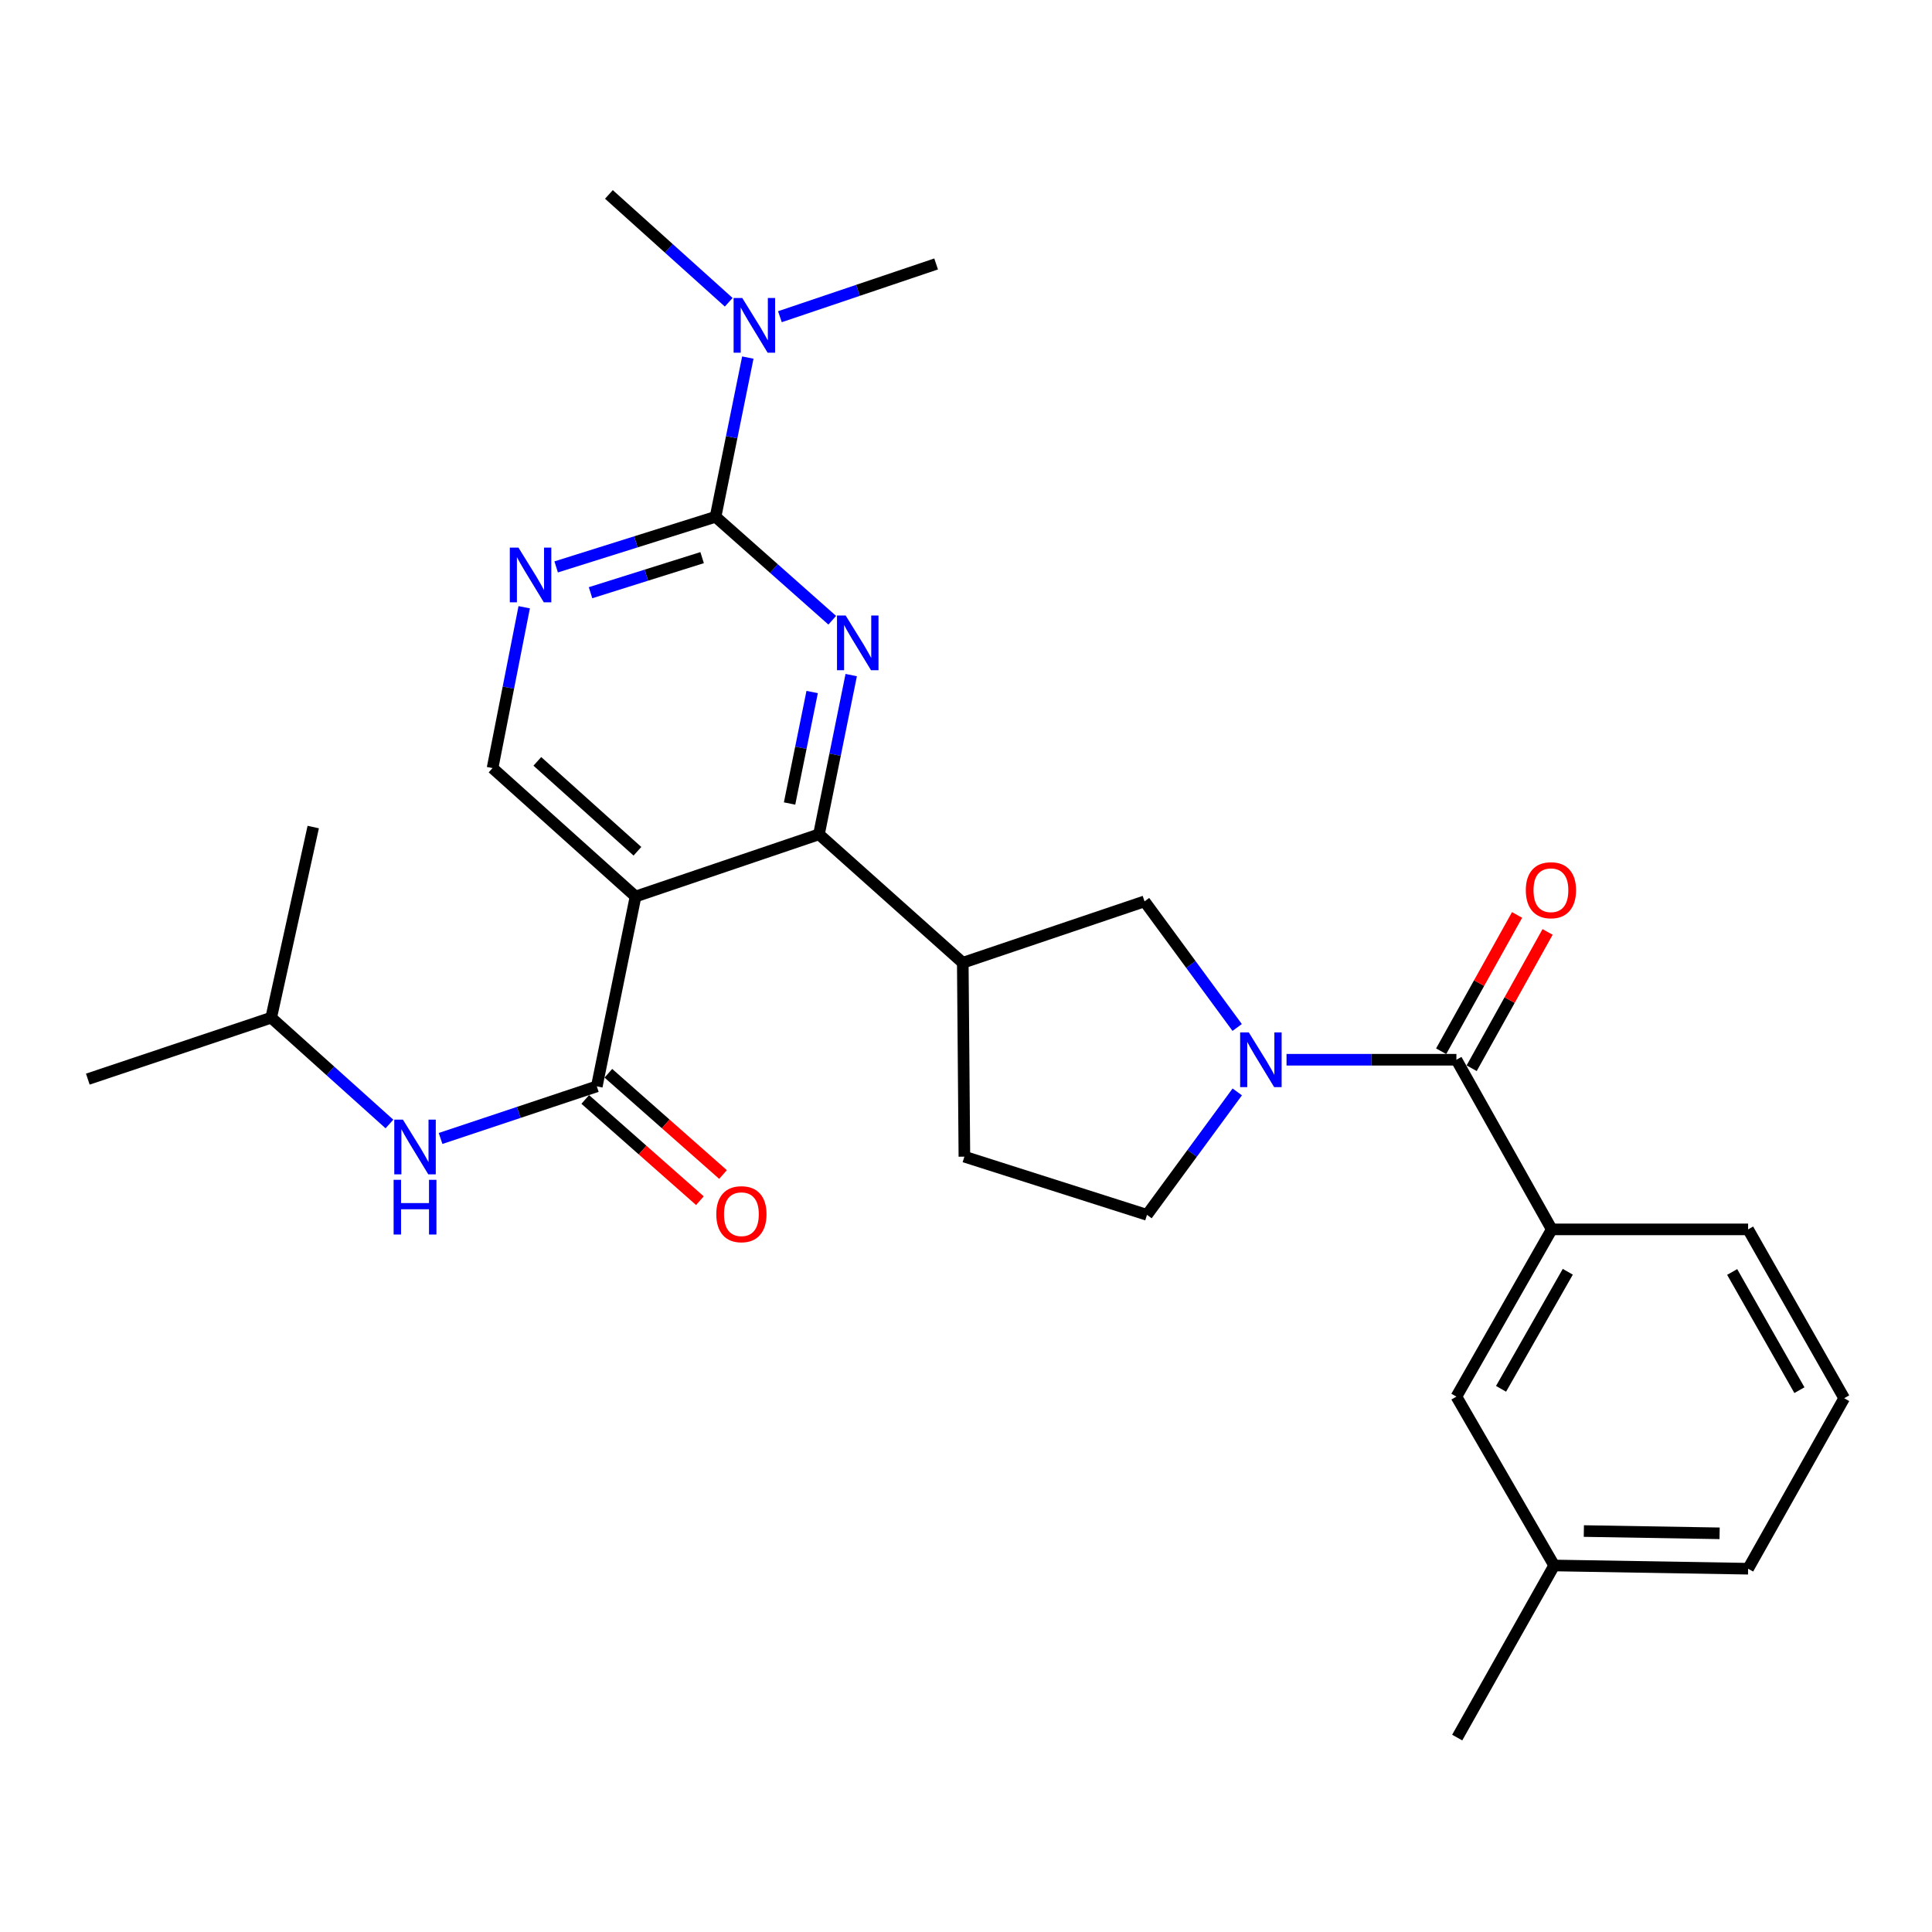<?xml version='1.0' encoding='iso-8859-1'?>
<svg version='1.1' baseProfile='full'
              xmlns='http://www.w3.org/2000/svg'
                      xmlns:rdkit='http://www.rdkit.org/xml'
                      xmlns:xlink='http://www.w3.org/1999/xlink'
                  xml:space='preserve'
width='1000px' height='1000px' viewBox='0 0 1000 1000'>
<!-- END OF HEADER -->
<rect style='opacity:1.0;fill:#FFFFFF;stroke:none' width='1000' height='1000' x='0' y='0'> </rect>
<path class='bond-1' d='M 440.588,349.424 L 432.241,390.636' style='fill:none;fill-rule:evenodd;stroke:#0000FF;stroke-width:6px;stroke-linecap:butt;stroke-linejoin:miter;stroke-opacity:1' />
<path class='bond-1' d='M 432.241,390.636 L 423.894,431.847' style='fill:none;fill-rule:evenodd;stroke:#000000;stroke-width:6px;stroke-linecap:butt;stroke-linejoin:miter;stroke-opacity:1' />
<path class='bond-1' d='M 420.368,358.2 L 414.526,387.048' style='fill:none;fill-rule:evenodd;stroke:#0000FF;stroke-width:6px;stroke-linecap:butt;stroke-linejoin:miter;stroke-opacity:1' />
<path class='bond-1' d='M 414.526,387.048 L 408.683,415.896' style='fill:none;fill-rule:evenodd;stroke:#000000;stroke-width:6px;stroke-linecap:butt;stroke-linejoin:miter;stroke-opacity:1' />
<path class='bond-3' d='M 430.769,321.036 L 400.571,294.266' style='fill:none;fill-rule:evenodd;stroke:#0000FF;stroke-width:6px;stroke-linecap:butt;stroke-linejoin:miter;stroke-opacity:1' />
<path class='bond-3' d='M 400.571,294.266 L 370.372,267.496' style='fill:none;fill-rule:evenodd;stroke:#000000;stroke-width:6px;stroke-linecap:butt;stroke-linejoin:miter;stroke-opacity:1' />
<path class='bond-0' d='M 328.961,464.031 L 423.894,431.847' style='fill:none;fill-rule:evenodd;stroke:#000000;stroke-width:6px;stroke-linecap:butt;stroke-linejoin:miter;stroke-opacity:1' />
<path class='bond-4' d='M 328.961,464.031 L 308.907,562.298' style='fill:none;fill-rule:evenodd;stroke:#000000;stroke-width:6px;stroke-linecap:butt;stroke-linejoin:miter;stroke-opacity:1' />
<path class='bond-28' d='M 328.961,464.031 L 254.944,397.555' style='fill:none;fill-rule:evenodd;stroke:#000000;stroke-width:6px;stroke-linecap:butt;stroke-linejoin:miter;stroke-opacity:1' />
<path class='bond-28' d='M 329.935,440.612 L 278.124,394.079' style='fill:none;fill-rule:evenodd;stroke:#000000;stroke-width:6px;stroke-linecap:butt;stroke-linejoin:miter;stroke-opacity:1' />
<path class='bond-6' d='M 423.894,431.847 L 498.333,498.333' style='fill:none;fill-rule:evenodd;stroke:#000000;stroke-width:6px;stroke-linecap:butt;stroke-linejoin:miter;stroke-opacity:1' />
<path class='bond-2' d='M 640.362,531.818 L 616.388,499.185' style='fill:none;fill-rule:evenodd;stroke:#0000FF;stroke-width:6px;stroke-linecap:butt;stroke-linejoin:miter;stroke-opacity:1' />
<path class='bond-2' d='M 616.388,499.185 L 592.413,466.551' style='fill:none;fill-rule:evenodd;stroke:#000000;stroke-width:6px;stroke-linecap:butt;stroke-linejoin:miter;stroke-opacity:1' />
<path class='bond-5' d='M 665.903,548.521 L 709.868,548.521' style='fill:none;fill-rule:evenodd;stroke:#0000FF;stroke-width:6px;stroke-linecap:butt;stroke-linejoin:miter;stroke-opacity:1' />
<path class='bond-5' d='M 709.868,548.521 L 753.833,548.521' style='fill:none;fill-rule:evenodd;stroke:#000000;stroke-width:6px;stroke-linecap:butt;stroke-linejoin:miter;stroke-opacity:1' />
<path class='bond-29' d='M 640.406,565.171 L 617.042,596.988' style='fill:none;fill-rule:evenodd;stroke:#0000FF;stroke-width:6px;stroke-linecap:butt;stroke-linejoin:miter;stroke-opacity:1' />
<path class='bond-29' d='M 617.042,596.988 L 593.679,628.804' style='fill:none;fill-rule:evenodd;stroke:#000000;stroke-width:6px;stroke-linecap:butt;stroke-linejoin:miter;stroke-opacity:1' />
<path class='bond-7' d='M 370.372,267.496 L 329.118,280.465' style='fill:none;fill-rule:evenodd;stroke:#000000;stroke-width:6px;stroke-linecap:butt;stroke-linejoin:miter;stroke-opacity:1' />
<path class='bond-7' d='M 329.118,280.465 L 287.865,293.435' style='fill:none;fill-rule:evenodd;stroke:#0000FF;stroke-width:6px;stroke-linecap:butt;stroke-linejoin:miter;stroke-opacity:1' />
<path class='bond-7' d='M 363.417,288.629 L 334.539,297.708' style='fill:none;fill-rule:evenodd;stroke:#000000;stroke-width:6px;stroke-linecap:butt;stroke-linejoin:miter;stroke-opacity:1' />
<path class='bond-7' d='M 334.539,297.708 L 305.662,306.787' style='fill:none;fill-rule:evenodd;stroke:#0000FF;stroke-width:6px;stroke-linecap:butt;stroke-linejoin:miter;stroke-opacity:1' />
<path class='bond-12' d='M 370.372,267.496 L 378.723,226.289' style='fill:none;fill-rule:evenodd;stroke:#000000;stroke-width:6px;stroke-linecap:butt;stroke-linejoin:miter;stroke-opacity:1' />
<path class='bond-12' d='M 378.723,226.289 L 387.074,185.082' style='fill:none;fill-rule:evenodd;stroke:#0000FF;stroke-width:6px;stroke-linecap:butt;stroke-linejoin:miter;stroke-opacity:1' />
<path class='bond-11' d='M 308.907,562.298 L 268.472,575.784' style='fill:none;fill-rule:evenodd;stroke:#000000;stroke-width:6px;stroke-linecap:butt;stroke-linejoin:miter;stroke-opacity:1' />
<path class='bond-11' d='M 268.472,575.784 L 228.037,589.27' style='fill:none;fill-rule:evenodd;stroke:#0000FF;stroke-width:6px;stroke-linecap:butt;stroke-linejoin:miter;stroke-opacity:1' />
<path class='bond-14' d='M 302.925,569.073 L 332.598,595.273' style='fill:none;fill-rule:evenodd;stroke:#000000;stroke-width:6px;stroke-linecap:butt;stroke-linejoin:miter;stroke-opacity:1' />
<path class='bond-14' d='M 332.598,595.273 L 362.27,621.474' style='fill:none;fill-rule:evenodd;stroke:#FF0000;stroke-width:6px;stroke-linecap:butt;stroke-linejoin:miter;stroke-opacity:1' />
<path class='bond-14' d='M 314.889,555.524 L 344.561,581.725' style='fill:none;fill-rule:evenodd;stroke:#000000;stroke-width:6px;stroke-linecap:butt;stroke-linejoin:miter;stroke-opacity:1' />
<path class='bond-14' d='M 344.561,581.725 L 374.234,607.925' style='fill:none;fill-rule:evenodd;stroke:#FF0000;stroke-width:6px;stroke-linecap:butt;stroke-linejoin:miter;stroke-opacity:1' />
<path class='bond-10' d='M 753.833,548.521 L 803.188,636.325' style='fill:none;fill-rule:evenodd;stroke:#000000;stroke-width:6px;stroke-linecap:butt;stroke-linejoin:miter;stroke-opacity:1' />
<path class='bond-15' d='M 761.728,552.919 L 781.378,517.644' style='fill:none;fill-rule:evenodd;stroke:#000000;stroke-width:6px;stroke-linecap:butt;stroke-linejoin:miter;stroke-opacity:1' />
<path class='bond-15' d='M 781.378,517.644 L 801.029,482.368' style='fill:none;fill-rule:evenodd;stroke:#FF0000;stroke-width:6px;stroke-linecap:butt;stroke-linejoin:miter;stroke-opacity:1' />
<path class='bond-15' d='M 745.938,544.123 L 765.588,508.848' style='fill:none;fill-rule:evenodd;stroke:#000000;stroke-width:6px;stroke-linecap:butt;stroke-linejoin:miter;stroke-opacity:1' />
<path class='bond-15' d='M 765.588,508.848 L 785.239,473.572' style='fill:none;fill-rule:evenodd;stroke:#FF0000;stroke-width:6px;stroke-linecap:butt;stroke-linejoin:miter;stroke-opacity:1' />
<path class='bond-8' d='M 498.333,498.333 L 592.413,466.551' style='fill:none;fill-rule:evenodd;stroke:#000000;stroke-width:6px;stroke-linecap:butt;stroke-linejoin:miter;stroke-opacity:1' />
<path class='bond-16' d='M 498.333,498.333 L 499.167,598.689' style='fill:none;fill-rule:evenodd;stroke:#000000;stroke-width:6px;stroke-linecap:butt;stroke-linejoin:miter;stroke-opacity:1' />
<path class='bond-9' d='M 271.327,314.307 L 263.135,355.931' style='fill:none;fill-rule:evenodd;stroke:#0000FF;stroke-width:6px;stroke-linecap:butt;stroke-linejoin:miter;stroke-opacity:1' />
<path class='bond-9' d='M 263.135,355.931 L 254.944,397.555' style='fill:none;fill-rule:evenodd;stroke:#000000;stroke-width:6px;stroke-linecap:butt;stroke-linejoin:miter;stroke-opacity:1' />
<path class='bond-17' d='M 803.188,636.325 L 753.833,722.885' style='fill:none;fill-rule:evenodd;stroke:#000000;stroke-width:6px;stroke-linecap:butt;stroke-linejoin:miter;stroke-opacity:1' />
<path class='bond-17' d='M 811.486,658.262 L 776.938,718.854' style='fill:none;fill-rule:evenodd;stroke:#000000;stroke-width:6px;stroke-linecap:butt;stroke-linejoin:miter;stroke-opacity:1' />
<path class='bond-20' d='M 803.188,636.325 L 904.819,636.325' style='fill:none;fill-rule:evenodd;stroke:#000000;stroke-width:6px;stroke-linecap:butt;stroke-linejoin:miter;stroke-opacity:1' />
<path class='bond-19' d='M 201.574,581.776 L 170.971,554.268' style='fill:none;fill-rule:evenodd;stroke:#0000FF;stroke-width:6px;stroke-linecap:butt;stroke-linejoin:miter;stroke-opacity:1' />
<path class='bond-19' d='M 170.971,554.268 L 140.368,526.761' style='fill:none;fill-rule:evenodd;stroke:#000000;stroke-width:6px;stroke-linecap:butt;stroke-linejoin:miter;stroke-opacity:1' />
<path class='bond-22' d='M 377.183,156.448 L 346.178,128.541' style='fill:none;fill-rule:evenodd;stroke:#0000FF;stroke-width:6px;stroke-linecap:butt;stroke-linejoin:miter;stroke-opacity:1' />
<path class='bond-22' d='M 346.178,128.541 L 315.173,100.633' style='fill:none;fill-rule:evenodd;stroke:#000000;stroke-width:6px;stroke-linecap:butt;stroke-linejoin:miter;stroke-opacity:1' />
<path class='bond-23' d='M 403.678,163.929 L 444.107,150.276' style='fill:none;fill-rule:evenodd;stroke:#0000FF;stroke-width:6px;stroke-linecap:butt;stroke-linejoin:miter;stroke-opacity:1' />
<path class='bond-23' d='M 444.107,150.276 L 484.536,136.623' style='fill:none;fill-rule:evenodd;stroke:#000000;stroke-width:6px;stroke-linecap:butt;stroke-linejoin:miter;stroke-opacity:1' />
<path class='bond-13' d='M 593.679,628.804 L 499.167,598.689' style='fill:none;fill-rule:evenodd;stroke:#000000;stroke-width:6px;stroke-linecap:butt;stroke-linejoin:miter;stroke-opacity:1' />
<path class='bond-18' d='M 753.833,722.885 L 804.433,810.287' style='fill:none;fill-rule:evenodd;stroke:#000000;stroke-width:6px;stroke-linecap:butt;stroke-linejoin:miter;stroke-opacity:1' />
<path class='bond-25' d='M 804.433,810.287 L 754.245,899.367' style='fill:none;fill-rule:evenodd;stroke:#000000;stroke-width:6px;stroke-linecap:butt;stroke-linejoin:miter;stroke-opacity:1' />
<path class='bond-30' d='M 804.433,810.287 L 904.819,811.964' style='fill:none;fill-rule:evenodd;stroke:#000000;stroke-width:6px;stroke-linecap:butt;stroke-linejoin:miter;stroke-opacity:1' />
<path class='bond-30' d='M 819.793,792.466 L 890.063,793.64' style='fill:none;fill-rule:evenodd;stroke:#000000;stroke-width:6px;stroke-linecap:butt;stroke-linejoin:miter;stroke-opacity:1' />
<path class='bond-26' d='M 140.368,526.761 L 45.455,558.553' style='fill:none;fill-rule:evenodd;stroke:#000000;stroke-width:6px;stroke-linecap:butt;stroke-linejoin:miter;stroke-opacity:1' />
<path class='bond-27' d='M 140.368,526.761 L 162.129,428.082' style='fill:none;fill-rule:evenodd;stroke:#000000;stroke-width:6px;stroke-linecap:butt;stroke-linejoin:miter;stroke-opacity:1' />
<path class='bond-21' d='M 904.819,636.325 L 954.545,723.718' style='fill:none;fill-rule:evenodd;stroke:#000000;stroke-width:6px;stroke-linecap:butt;stroke-linejoin:miter;stroke-opacity:1' />
<path class='bond-21' d='M 896.568,658.373 L 931.377,719.548' style='fill:none;fill-rule:evenodd;stroke:#000000;stroke-width:6px;stroke-linecap:butt;stroke-linejoin:miter;stroke-opacity:1' />
<path class='bond-24' d='M 954.545,723.718 L 904.819,811.964' style='fill:none;fill-rule:evenodd;stroke:#000000;stroke-width:6px;stroke-linecap:butt;stroke-linejoin:miter;stroke-opacity:1' />
<path  class='atom-0' d='M 437.708 318.576
L 446.988 333.576
Q 447.908 335.056, 449.388 337.736
Q 450.868 340.416, 450.948 340.576
L 450.948 318.576
L 454.708 318.576
L 454.708 346.896
L 450.828 346.896
L 440.868 330.496
Q 439.708 328.576, 438.468 326.376
Q 437.268 324.176, 436.908 323.496
L 436.908 346.896
L 433.228 346.896
L 433.228 318.576
L 437.708 318.576
' fill='#0000FF'/>
<path  class='atom-3' d='M 646.373 534.361
L 655.653 549.361
Q 656.573 550.841, 658.053 553.521
Q 659.533 556.201, 659.613 556.361
L 659.613 534.361
L 663.373 534.361
L 663.373 562.681
L 659.493 562.681
L 649.533 546.281
Q 648.373 544.361, 647.133 542.161
Q 645.933 539.961, 645.573 539.281
L 645.573 562.681
L 641.893 562.681
L 641.893 534.361
L 646.373 534.361
' fill='#0000FF'/>
<path  class='atom-8' d='M 268.355 283.44
L 277.635 298.44
Q 278.555 299.92, 280.035 302.6
Q 281.515 305.28, 281.595 305.44
L 281.595 283.44
L 285.355 283.44
L 285.355 311.76
L 281.475 311.76
L 271.515 295.36
Q 270.355 293.44, 269.115 291.24
Q 267.915 289.04, 267.555 288.36
L 267.555 311.76
L 263.875 311.76
L 263.875 283.44
L 268.355 283.44
' fill='#0000FF'/>
<path  class='atom-12' d='M 208.557 579.519
L 217.837 594.519
Q 218.757 595.999, 220.237 598.679
Q 221.717 601.359, 221.797 601.519
L 221.797 579.519
L 225.557 579.519
L 225.557 607.839
L 221.677 607.839
L 211.717 591.439
Q 210.557 589.519, 209.317 587.319
Q 208.117 585.119, 207.757 584.439
L 207.757 607.839
L 204.077 607.839
L 204.077 579.519
L 208.557 579.519
' fill='#0000FF'/>
<path  class='atom-12' d='M 203.737 610.671
L 207.577 610.671
L 207.577 622.711
L 222.057 622.711
L 222.057 610.671
L 225.897 610.671
L 225.897 638.991
L 222.057 638.991
L 222.057 625.911
L 207.577 625.911
L 207.577 638.991
L 203.737 638.991
L 203.737 610.671
' fill='#0000FF'/>
<path  class='atom-13' d='M 384.196 154.235
L 393.476 169.235
Q 394.396 170.715, 395.876 173.395
Q 397.356 176.075, 397.436 176.235
L 397.436 154.235
L 401.196 154.235
L 401.196 182.555
L 397.316 182.555
L 387.356 166.155
Q 386.196 164.235, 384.956 162.035
Q 383.756 159.835, 383.396 159.155
L 383.396 182.555
L 379.716 182.555
L 379.716 154.235
L 384.196 154.235
' fill='#0000FF'/>
<path  class='atom-15' d='M 370.748 628.463
Q 370.748 621.663, 374.108 617.863
Q 377.468 614.063, 383.748 614.063
Q 390.028 614.063, 393.388 617.863
Q 396.748 621.663, 396.748 628.463
Q 396.748 635.343, 393.348 639.263
Q 389.948 643.143, 383.748 643.143
Q 377.508 643.143, 374.108 639.263
Q 370.748 635.383, 370.748 628.463
M 383.748 639.943
Q 388.068 639.943, 390.388 637.063
Q 392.748 634.143, 392.748 628.463
Q 392.748 622.903, 390.388 620.103
Q 388.068 617.263, 383.748 617.263
Q 379.428 617.263, 377.068 620.063
Q 374.748 622.863, 374.748 628.463
Q 374.748 634.183, 377.068 637.063
Q 379.428 639.943, 383.748 639.943
' fill='#FF0000'/>
<path  class='atom-16' d='M 789.756 460.777
Q 789.756 453.977, 793.116 450.177
Q 796.476 446.377, 802.756 446.377
Q 809.036 446.377, 812.396 450.177
Q 815.756 453.977, 815.756 460.777
Q 815.756 467.657, 812.356 471.577
Q 808.956 475.457, 802.756 475.457
Q 796.516 475.457, 793.116 471.577
Q 789.756 467.697, 789.756 460.777
M 802.756 472.257
Q 807.076 472.257, 809.396 469.377
Q 811.756 466.457, 811.756 460.777
Q 811.756 455.217, 809.396 452.417
Q 807.076 449.577, 802.756 449.577
Q 798.436 449.577, 796.076 452.377
Q 793.756 455.177, 793.756 460.777
Q 793.756 466.497, 796.076 469.377
Q 798.436 472.257, 802.756 472.257
' fill='#FF0000'/>
</svg>
